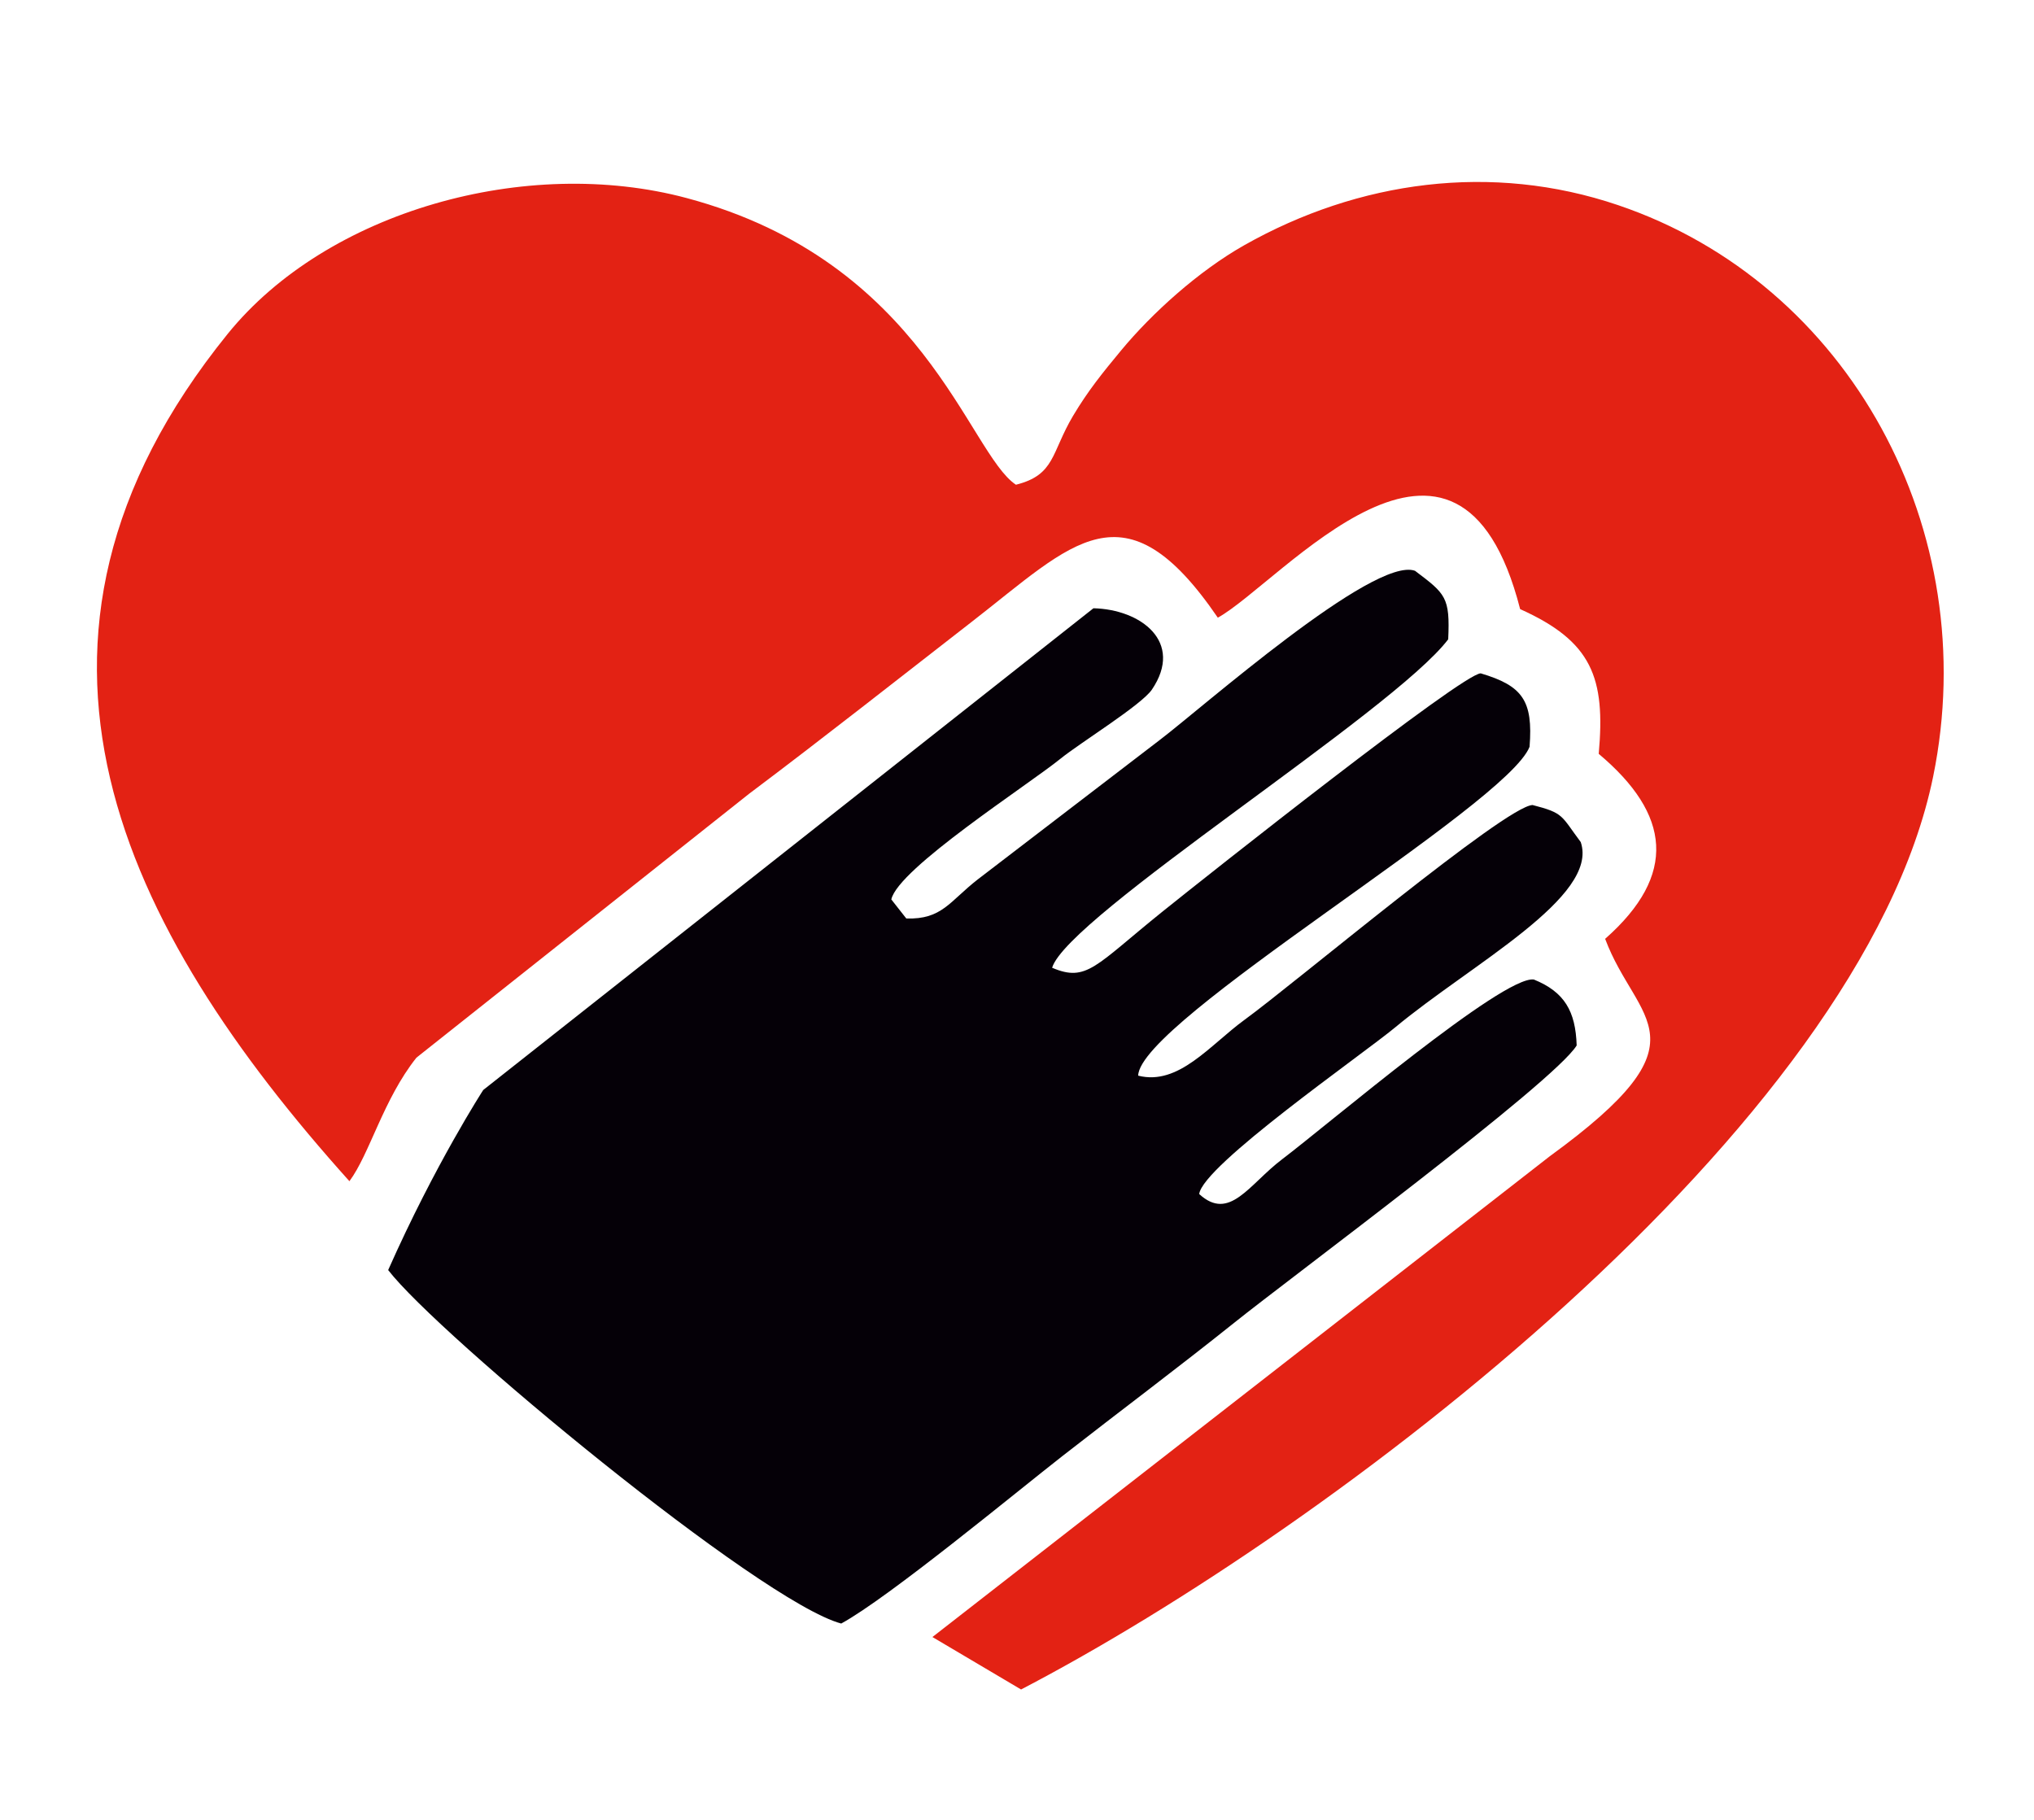 <?xml version="1.0" encoding="utf-8"?>
<!-- Generator: Adobe Illustrator 28.0.0, SVG Export Plug-In . SVG Version: 6.00 Build 0)  -->
<svg version="1.1" id="Слой_1" xmlns="http://www.w3.org/2000/svg" xmlns:xlink="http://www.w3.org/1999/xlink" x="0px" y="0px"
	 viewBox="0 0 95 85" style="enable-background:new 0 0 95 85;" xml:space="preserve">
<style type="text/css">
	.st0{fill-rule:evenodd;clip-rule:evenodd;fill:#E32214;}
	.st1{fill-rule:evenodd;clip-rule:evenodd;fill:#050007;}
</style>
<path class="st0" d="M16.32,55.17c0.95-1.28,1.58-3.82,3.13-5.77l15.53-12.32c3.54-2.66,6.92-5.33,10.41-8.04
	c4.72-3.66,7.12-6.59,11.49-0.19c2.94-1.63,11.22-11.72,14.12-0.4c3.36,1.51,3.99,3.2,3.67,6.76c3.36,2.82,3.69,5.65,0.3,8.64
	c1.47,3.94,4.98,4.65-2.58,10.15L43.55,76.46l4.14,2.45c14.55-7.58,39.24-26.24,42.6-42.64c2.35-11.48-3.9-23.03-14.72-26.69
	c-5.9-2-12.12-1.14-17.45,1.87c-2.14,1.21-4.31,3.17-5.76,4.92c-0.86,1.04-1.53,1.86-2.24,3.05c-1.03,1.73-0.83,2.76-2.67,3.22
	c-2.23-1.48-4.27-10.42-15.38-13.39c-7.48-2-16.79,0.6-21.44,6.35C-1,29.98,5.73,43.38,16.32,55.17"/>
<path class="st1" d="M42.33,42.9l-0.7-0.89c0.31-1.44,6.38-5.34,7.91-6.58c0.9-0.73,3.77-2.5,4.26-3.22
	c1.51-2.23-0.52-3.75-2.73-3.8l-28.5,22.5c0,0-2.25,3.47-4.44,8.41c2.31,3.01,17.37,15.49,21.16,16.51
	c2.22-1.21,8.2-6.16,10.34-7.83c2.69-2.1,5.38-4.11,8.03-6.23c2.59-2.08,14.92-11.21,15.98-12.94c-0.05-1.6-0.57-2.5-2-3.08
	c-1.43-0.2-9.61,6.77-11.75,8.39c-1.56,1.18-2.46,2.93-3.88,1.63c0.16-1.33,7.59-6.49,9.16-7.79c3.55-2.95,9.53-6.09,8.66-8.65
	c-0.93-1.24-0.77-1.35-2.25-1.73c-1.26,0.04-11.11,8.33-13.45,10.03c-1.62,1.18-3.08,3.09-4.97,2.61
	c0.06-2.56,17.21-12.61,18.28-15.36c0.17-2.16-0.33-2.85-2.28-3.43c-0.83-0.01-12.73,9.41-14.88,11.14
	c-3.13,2.52-3.52,3.3-5.14,2.61c0.72-2.4,15.94-11.96,18.5-15.34c0.09-1.97-0.12-2.12-1.55-3.2c-1.92-0.7-9.98,6.43-11.92,7.9
	l-8.51,6.52C44.34,42.11,44,42.95,42.33,42.9"/>
</svg>
